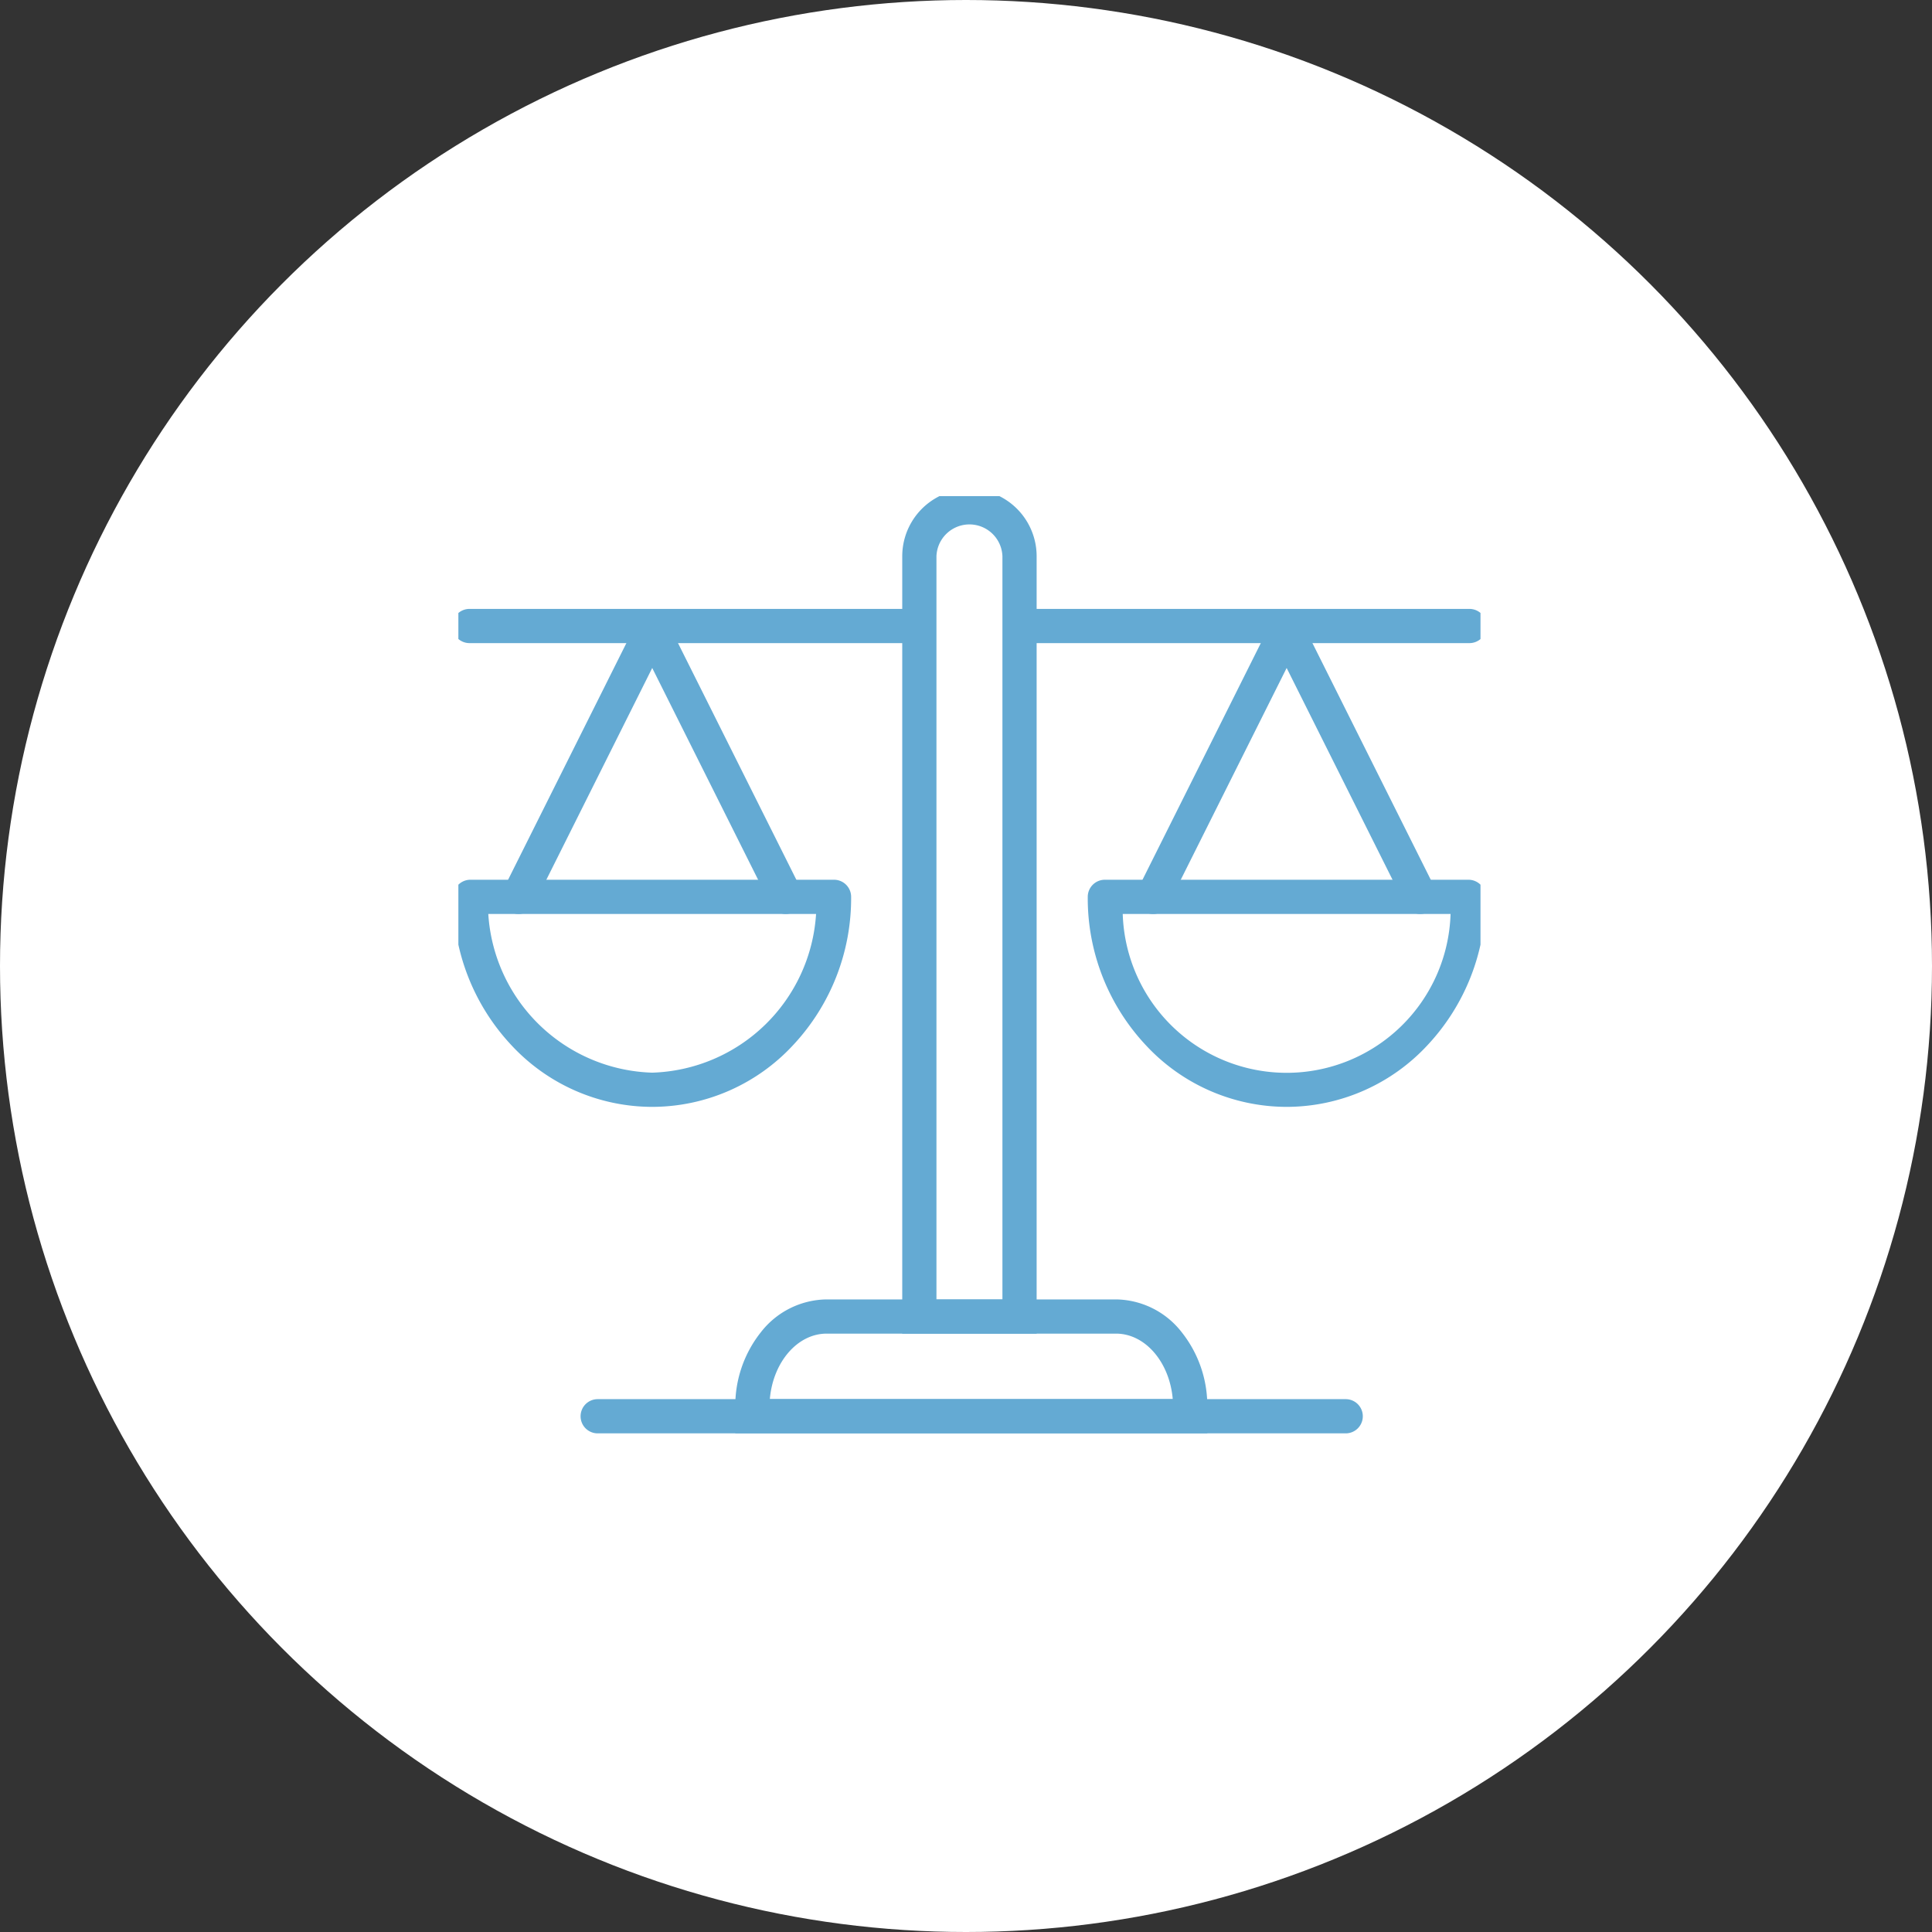 <svg xmlns="http://www.w3.org/2000/svg" xmlns:xlink="http://www.w3.org/1999/xlink" width="96" height="96" viewBox="0 0 96 96"><rect x="0" y="0" width="96" height="96" fill="#333333" stroke="none"/><defs><clipPath id="a"><rect width="50.789" height="47.169" fill="none" stroke="#64aad3" stroke-width="1.7"/></clipPath></defs><g transform="translate(-14262.672 23765.328)"><circle cx="48" cy="48" r="48" transform="translate(14262.672 -23765.328)" fill="#fff"/><g transform="translate(14285.448 -23740.674)"><g clip-path="url(#a)"><path d="M67.953,42.563H61.275V3.934a3.339,3.339,0,0,1,6.678,0Zm-4.978-1.7h3.278V3.934a1.64,1.64,0,0,0-3.278,0Z" transform="translate(-39.219 -0.947)" fill="#64aad3"/><path d="M62.229,118.8H38.775v-1.3a5.87,5.87,0,0,1,1.272-3.723,4.2,4.2,0,0,1,3.265-1.63h14.38a4.2,4.2,0,0,1,3.265,1.63,5.87,5.87,0,0,1,1.272,3.723Zm-21.737-1.7h20.02c-.155-1.827-1.361-3.253-2.82-3.253H43.312C41.853,113.85,40.647,115.276,40.492,117.1Z" transform="translate(-25.015 -72.234)" fill="#64aad3"/><path d="M37.168.85H0A.85.85,0,0,1-.85,0,.85.85,0,0,1,0-.85H37.168a.85.85,0,0,1,.85.85A.85.85,0,0,1,37.168.85Z" transform="translate(6.923 45.719)" fill="#64aad3"/><path d="M22.047.85H0A.85.85,0,0,1-.85,0,.85.85,0,0,1,0-.85H22.047A.85.85,0,0,1,22.9,0,.85.85,0,0,1,22.047.85Z" transform="translate(28.189 6.452)" fill="#64aad3"/><path d="M22.047.85H0A.85.85,0,0,1-.85,0,.85.85,0,0,1,0-.85H22.047A.85.85,0,0,1,22.9,0,.85.85,0,0,1,22.047.85Z" transform="translate(0.553 6.452)" fill="#64aad3"/><path d="M10.658,64.436a9.562,9.562,0,0,1-7.006-3.075A10.674,10.674,0,0,1,.775,54a.85.85,0,0,1,.85-.85H19.692a.85.85,0,0,1,.85.85,10.674,10.674,0,0,1-2.877,7.361A9.562,9.562,0,0,1,10.658,64.436ZM2.513,54.85a8.42,8.42,0,0,0,8.145,7.886A8.42,8.42,0,0,0,18.8,54.85Z" transform="translate(-1.026 -34.09)" fill="#64aad3"/><path d="M21.4,32.124a.85.85,0,0,1-.761-.47L14.762,19.9,8.885,31.654a.85.85,0,1,1-1.521-.76L14,17.62a.85.85,0,0,1,1.521,0l6.637,13.273a.85.85,0,0,1-.76,1.23Z" transform="translate(-5.129 -11.363)" fill="#64aad3"/><path d="M96.158,64.436a9.562,9.562,0,0,1-7.006-3.075A10.674,10.674,0,0,1,86.275,54a.85.85,0,0,1,.85-.85h18.067a.85.85,0,0,1,.85.85,10.674,10.674,0,0,1-2.877,7.361A9.562,9.562,0,0,1,96.158,64.436ZM88.013,54.85a8.149,8.149,0,0,0,16.29,0Z" transform="translate(-55.001 -34.09)" fill="#64aad3"/><path d="M106.9,32.124a.85.85,0,0,1-.761-.47L100.262,19.9,94.385,31.654a.85.85,0,1,1-1.521-.76L99.5,17.62a.85.85,0,0,1,1.521,0l6.637,13.273a.85.85,0,0,1-.76,1.23Z" transform="translate(-59.105 -11.363)" fill="#64aad3"/></g></g></g></svg>